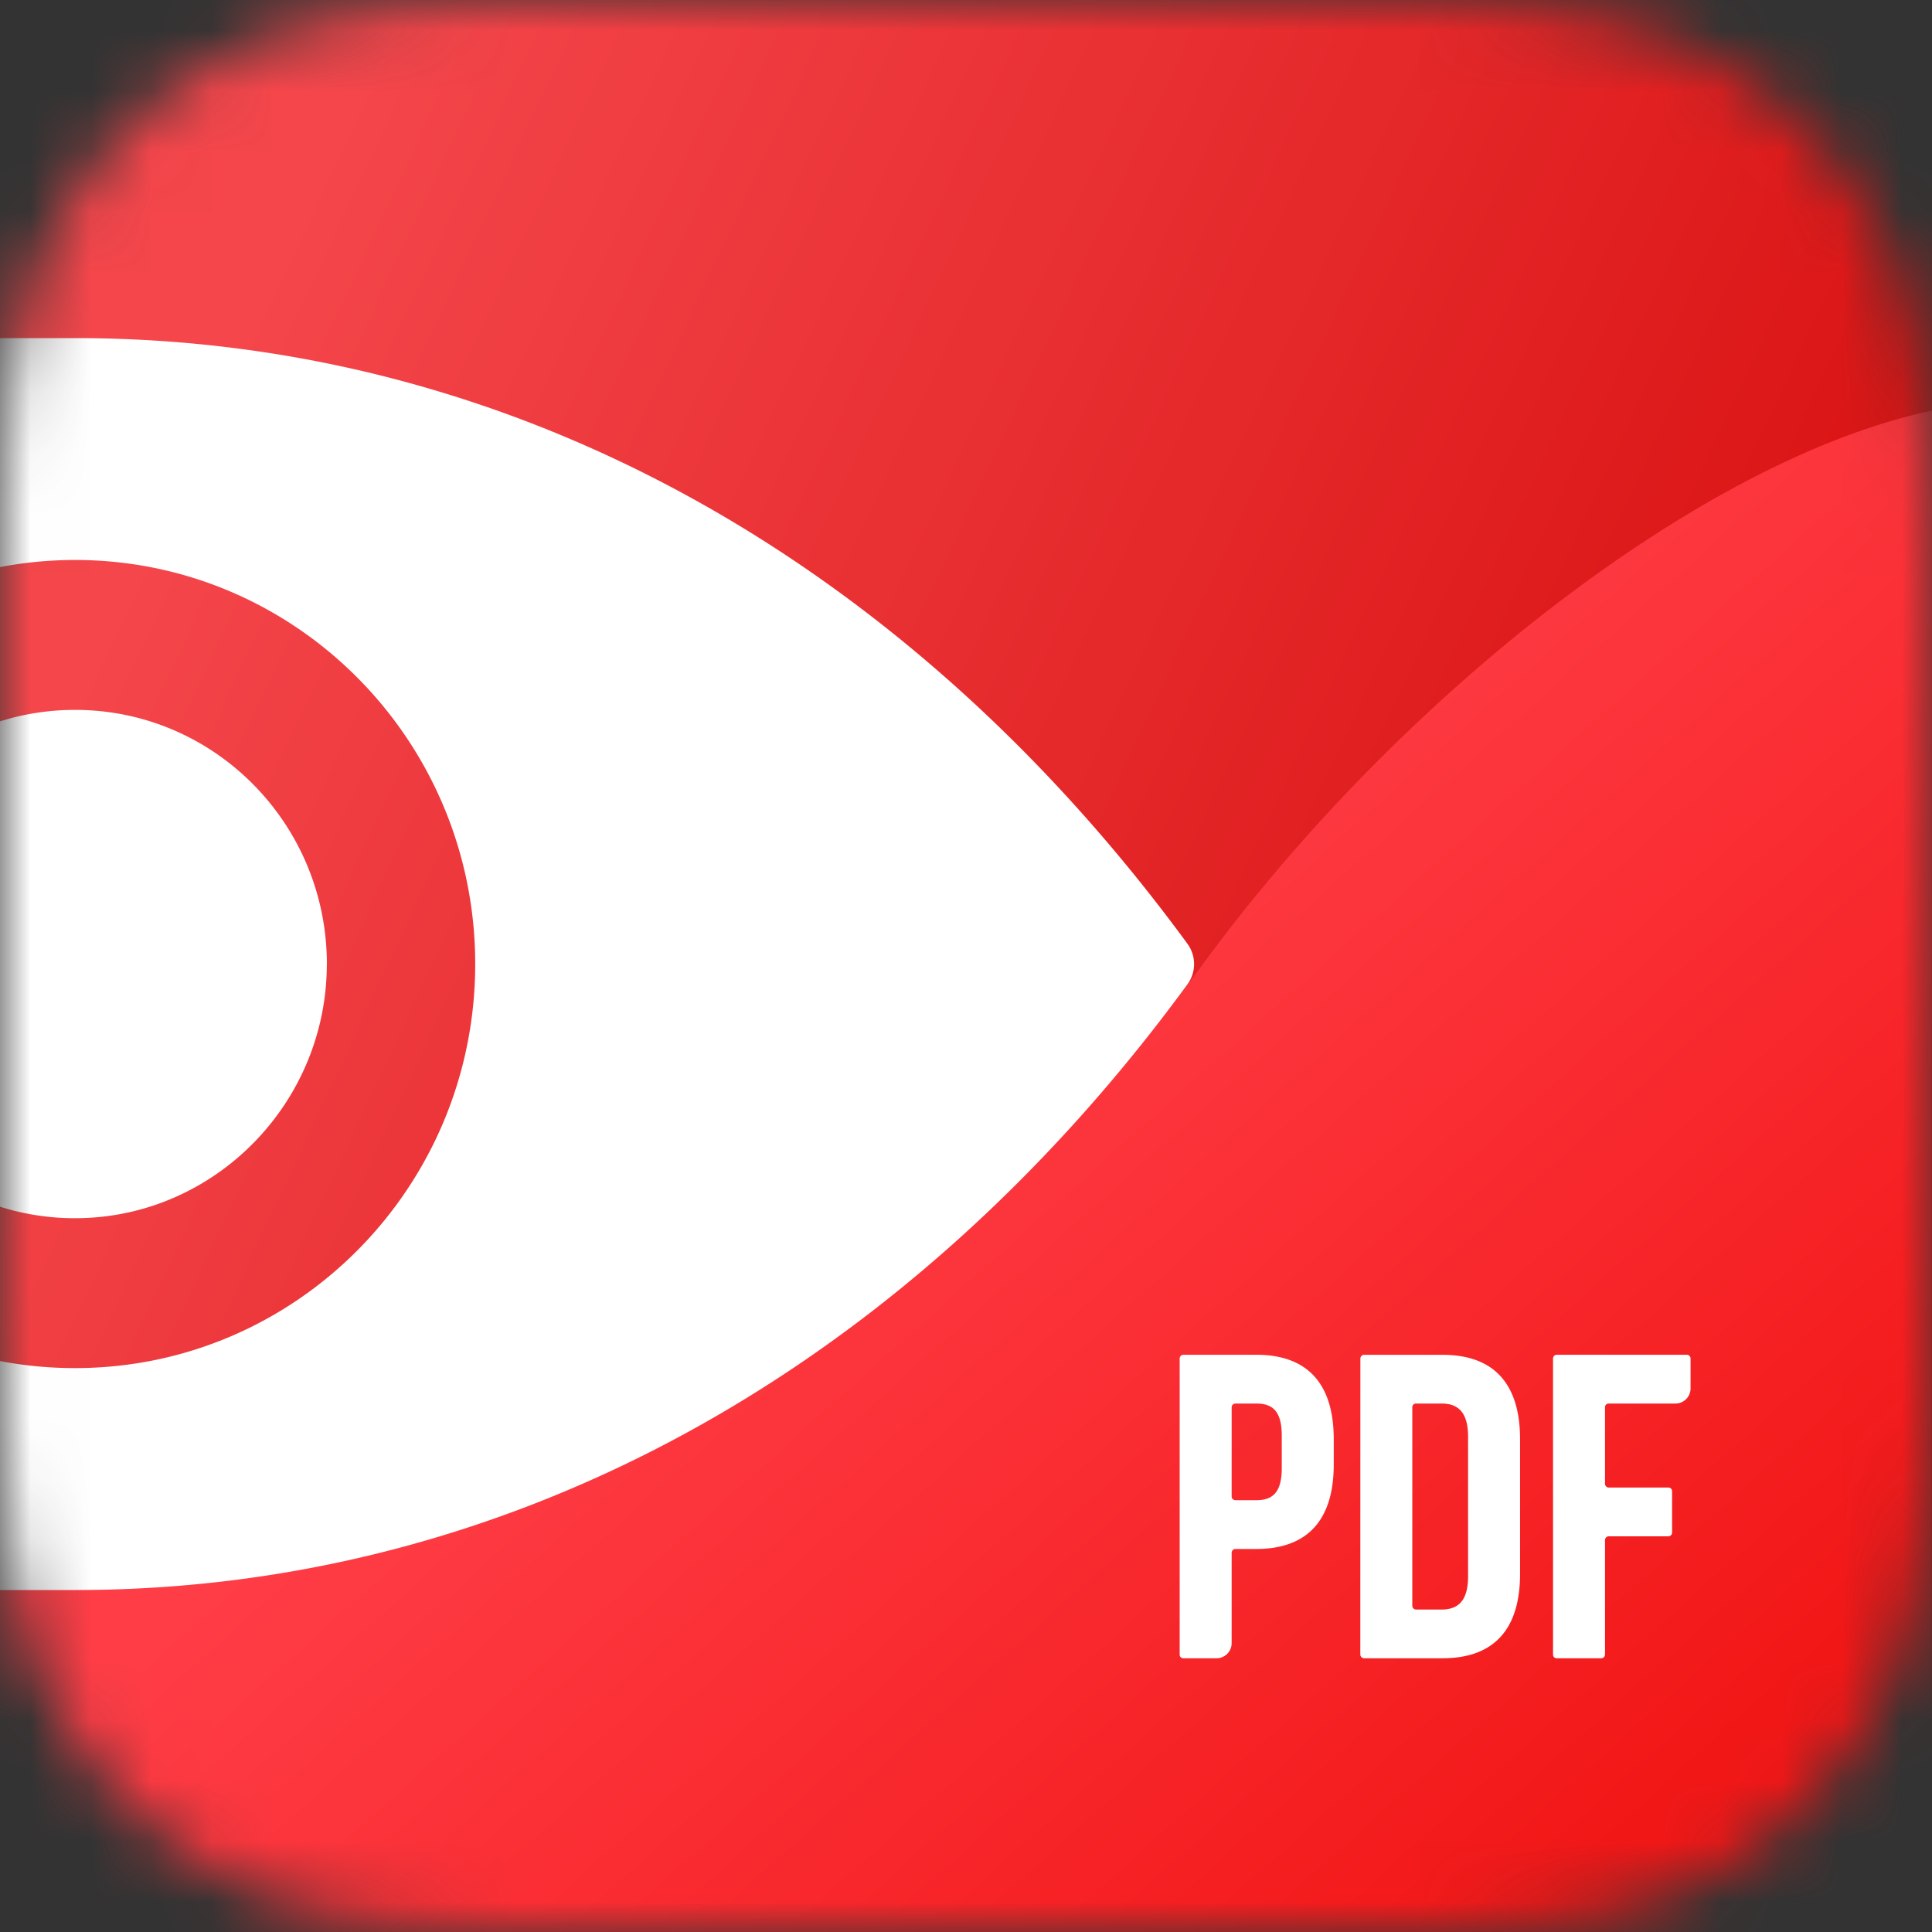 <svg xmlns="http://www.w3.org/2000/svg" width="32" height="32" fill="none"><rect width="100%" height="100%" fill="#333333" stroke="none"/><g clip-path="url('#clip0_778_29645')"><mask id="mask0_778_29645" width="32" height="32" x="0" y="0" maskUnits="userSpaceOnUse" style="mask-type:alpha"><path fill="url('#paint0_linear_778_29645')" d="M9.23 0h13.54c3.21 0 4.373.334 5.547.962a6.54 6.54 0 0 1 2.721 2.721C31.666 4.857 32 6.021 32 9.23v13.54c0 3.21-.334 4.373-.962 5.547a6.54 6.54 0 0 1-2.721 2.721c-1.174.628-2.337.962-5.547.962H9.23c-3.21 0-4.373-.334-5.547-.962a6.54 6.54 0 0 1-2.721-2.721C.334 27.143 0 25.98 0 22.77V9.23c0-3.21.334-4.373.962-5.547A6.54 6.54 0 0 1 3.683.962C4.857.334 6.021 0 9.23 0"/></mask><g mask="url('#mask0_778_29645')"><path fill="url('#paint1_linear_778_29645')" d="M0 0h32v32H0z"/><path fill="url('#paint2_linear_778_29645')" fill-rule="evenodd" d="M31.992 6.803c-3.792.798-8.834 4.737-12.092 9.198C15.3 22.299 8.2 26.8 0 26.3v5.7h31.992L32 6.8z" clip-rule="evenodd"/><path fill="#fff" fill-rule="evenodd" d="M20.4 23.31v1.475c0 .035.028.063.062.063h.345c.274 0 .423-.13.423-.533v-.535c0-.404-.149-.533-.423-.533h-.345a.063.063 0 0 0-.062.063m1.691.527v.421c0 .905-.423 1.398-1.284 1.398h-.345a.063.063 0 0 0-.062.063v1.496a.25.25 0 0 1-.249.251h-.55a.06.06 0 0 1-.062-.063v-4.9c0-.035.028-.064.062-.064h1.206c.861 0 1.284.493 1.284 1.398M23.392 23.31v3.286c0 .034.028.063.063.063h.423c.274 0 .438-.146.438-.55v-2.312c0-.404-.164-.55-.438-.55h-.423a.06.06 0 0 0-.063.063m-.86-.808c0-.034.027-.062.061-.062h1.3c.861 0 1.284.492 1.284 1.397v2.232c0 .905-.422 1.397-1.284 1.397h-1.3a.063.063 0 0 1-.062-.063zM26.646 24.638h.987c.035 0 .062.028.062.063v.682a.063.063 0 0 1-.062.063h-.987a.063.063 0 0 0-.062.063v1.894a.063.063 0 0 1-.062.063h-.737a.06.06 0 0 1-.062-.063v-4.9c0-.035.027-.064.062-.064h2.154c.034 0 .062.029.062.063v.494a.25.25 0 0 1-.25.251h-1.105a.06.06 0 0 0-.062.063v1.265c0 .035.028.063.062.063M1.244 5.6H0v3.793q.606-.117 1.244-.118c3.66 0 6.627 2.996 6.627 6.692S4.904 22.66 1.244 22.66q-.639 0-1.244-.117v3.793h1.244c7.197 0 13.742-3.642 18.424-10.032a.57.57 0 0 0 0-.672C14.986 9.241 8.441 5.6 1.244 5.6" clip-rule="evenodd"/><path fill="#fff" fill-rule="evenodd" d="M5.413 15.976c-.004 2.3-1.86 4.184-4.137 4.201A4.1 4.1 0 0 1 0 19.987v-8.039c.393-.124.811-.19 1.244-.19 2.306 0 4.174 1.889 4.17 4.218" clip-rule="evenodd"/></g></g><defs><linearGradient id="paint0_linear_778_29645" x1="-4.311" x2="23.327" y1="23.353" y2="36.241" gradientUnits="userSpaceOnUse"><stop stop-color="#F4464B"/><stop offset="1" stop-color="#D60B0A"/></linearGradient><linearGradient id="paint1_linear_778_29645" x1="-4.311" x2="23.327" y1="23.353" y2="36.241" gradientUnits="userSpaceOnUse"><stop stop-color="#F4464B"/><stop offset="1" stop-color="#D60B0A"/></linearGradient><linearGradient id="paint2_linear_778_29645" x1="7.409" x2="19.849" y1="22.842" y2="36.729" gradientUnits="userSpaceOnUse"><stop stop-color="#FF3D46"/><stop offset="1" stop-color="#F21717"/></linearGradient><clipPath id="clip0_778_29645"><path fill="#fff" d="M0 0h32v32H0z"/></clipPath></defs></svg>